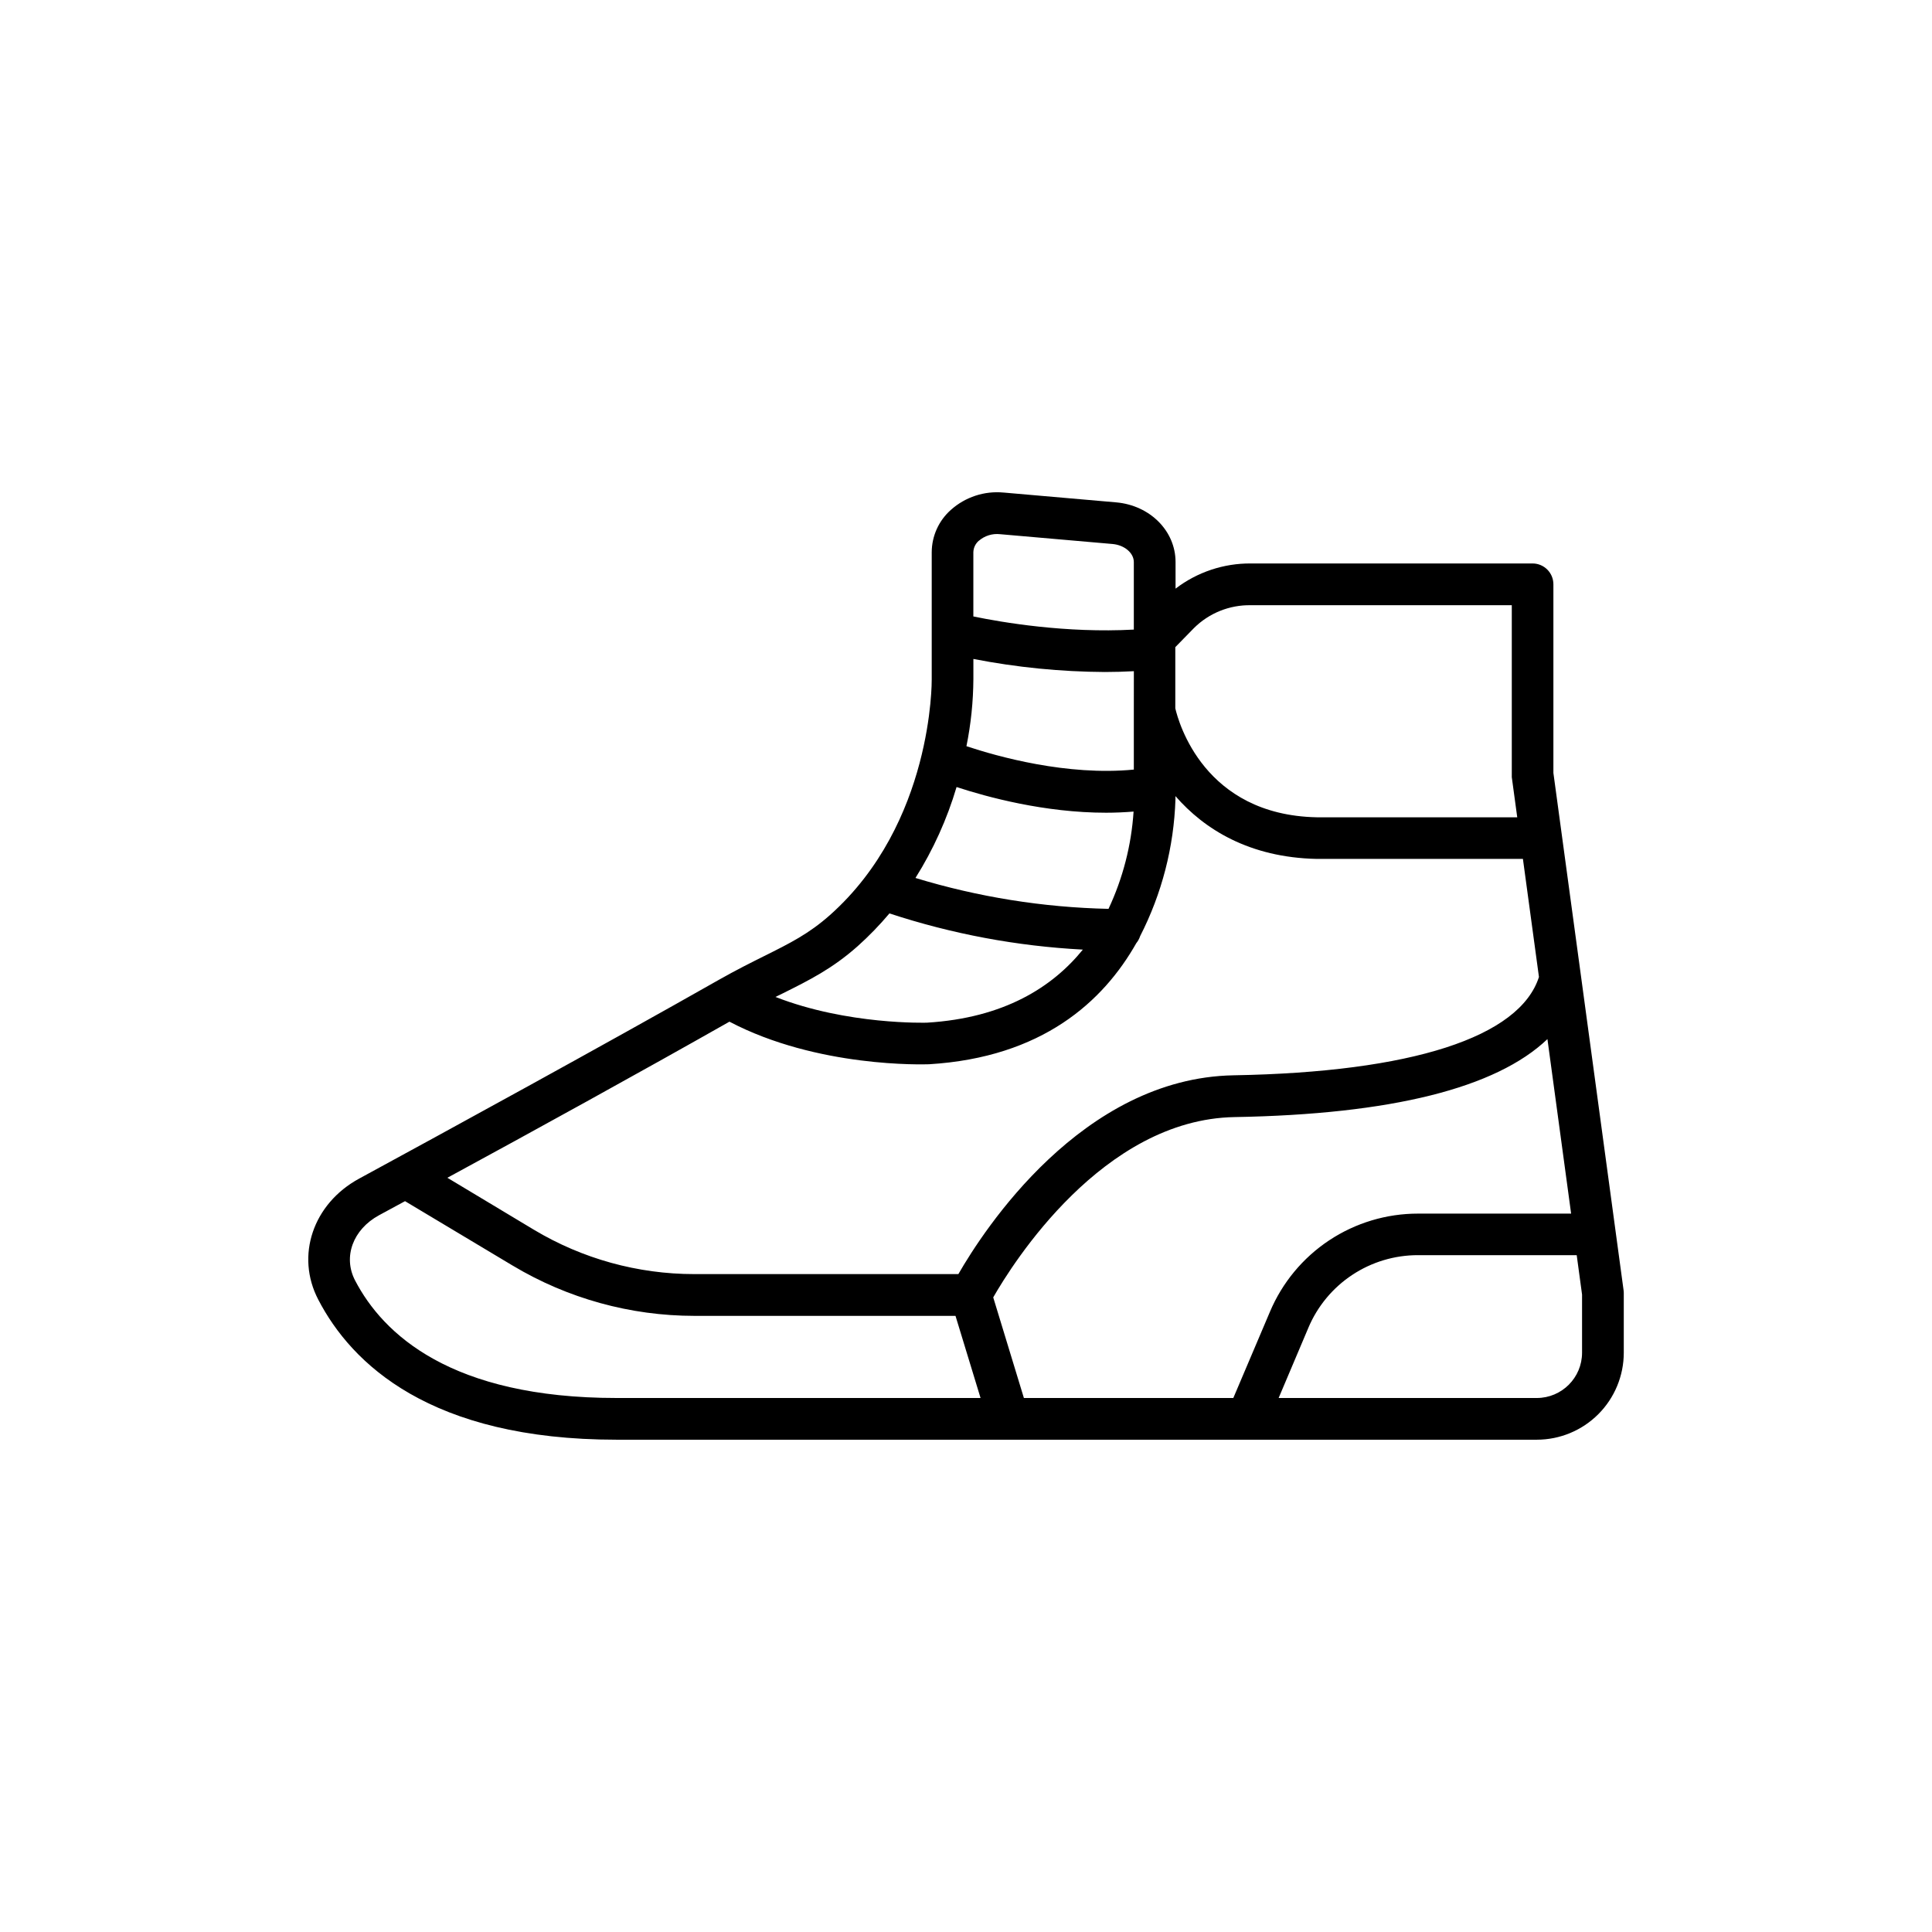 <?xml version="1.0" encoding="UTF-8"?>
<!-- Uploaded to: ICON Repo, www.svgrepo.com, Generator: ICON Repo Mixer Tools -->
<svg fill="#000000" width="800px" height="800px" version="1.1" viewBox="144 144 512 512" xmlns="http://www.w3.org/2000/svg">
 <path d="m574.27 485.96-11.285-83.227-7.32-53.902v-49.98c0-3.051-2.469-5.523-5.519-5.527h-74.656c-7.207-0.055-14.23 2.293-19.957 6.672v-7.059c0-8.227-6.769-15.016-15.742-15.805l-29.797-2.598v0.004c-5.113-0.496-10.199 1.176-14.023 4.606-3.199 2.844-5.035 6.914-5.055 11.195v33.703c0 0.375 0.375 38.129-26.961 62.453-5.598 4.969-10.566 7.449-17.445 10.875-3.473 1.73-7.418 3.699-11.938 6.258-30.574 17.359-72.887 40.48-95.391 52.715-12.242 6.652-16.914 20.457-10.824 32.098 8.789 16.926 29.637 37.098 79.066 37.098h243.86c6.109-0.008 11.965-2.441 16.285-6.762 4.316-4.32 6.746-10.176 6.75-16.285v-15.742c0.004-0.266-0.012-0.527-0.051-0.789zm-103.43 28.527h-55.496l-8.129-26.668c5.137-8.973 29.039-47.172 63.961-47.781 41.555-0.727 69.293-7.684 82.91-20.664l6.277 46.25-40.57-0.004c-8.375-0.008-16.566 2.457-23.547 7.082-6.981 4.625-12.438 11.211-15.695 18.926zm-10.43-204.04c3.996-3.973 9.438-6.16 15.074-6.059h69.156v44.832-0.004c-0.016 0.246-0.016 0.492 0 0.738l1.445 10.637h-53.137c-29.855-0.609-36.625-25.199-37.48-28.879v-16.207zm-22.633 74.41c-17.352-0.379-34.566-3.133-51.168-8.188 4.711-7.496 8.375-15.605 10.891-24.098 8.059 2.648 23.32 6.809 39.625 6.809 2.41 0 4.852-0.109 7.281-0.305h0.004c-0.586 8.926-2.836 17.664-6.633 25.762zm6.699-52.652v15.742c-17.711 1.723-36.172-3.473-44.359-6.199 1.191-5.863 1.805-11.832 1.84-17.82v-5.305 0.004c11.488 2.242 23.16 3.398 34.863 3.461 2.508 0 5.078-0.078 7.664-0.215zm-41.062-44.898v-0.004c1.547-1.332 3.578-1.961 5.609-1.738l29.797 2.598c3.18 0.277 5.656 2.383 5.656 4.793v17.891c-17.949 0.984-34.953-1.91-42.527-3.484v-17.027c0.035-1.176 0.566-2.285 1.465-3.051zm-51.992 119.96c7.066-3.523 13.164-6.562 19.867-12.516 3.008-2.691 5.824-5.598 8.422-8.688 16.582 5.457 33.82 8.684 51.258 9.594-8.039 9.918-20.859 18.125-41.328 19.363-0.234 0-21 0.648-40.137-6.82zm-14.113 7.488c23.352 12.262 51.562 11.324 52.898 11.285 29.973-1.82 46.168-16.602 54.945-32.129l0.004 0.004c0.438-0.539 0.77-1.152 0.984-1.812 5.762-11.25 8.961-23.637 9.367-36.27v-0.855c7.656 8.809 19.621 16.266 37.391 16.641h54.691l4.25 31.293c-5.137 15.969-33.73 25.23-80.887 26.055-40.234 0.707-66.312 41.094-72.973 52.684h-70c-14.961 0-29.645-4.062-42.48-11.75l-22.938-13.777c22.301-12.102 51.477-28.172 74.746-41.367zm-99.207 68.586c-3.246-6.25-0.582-13.52 6.348-17.289l6.887-3.731 28.535 17.082h0.004c14.551 8.711 31.195 13.312 48.156 13.316h69.184l6.641 21.766h-96.434c-43.934 0-61.918-16.938-69.32-31.145zm325.16 19.148c-0.004 6.617-5.367 11.984-11.984 11.996h-68.426l7.871-18.586v-0.004c2.406-5.719 6.449-10.598 11.621-14.023 5.172-3.43 11.242-5.25 17.445-5.242h42.055l1.418 10.449z"/>
</svg>
